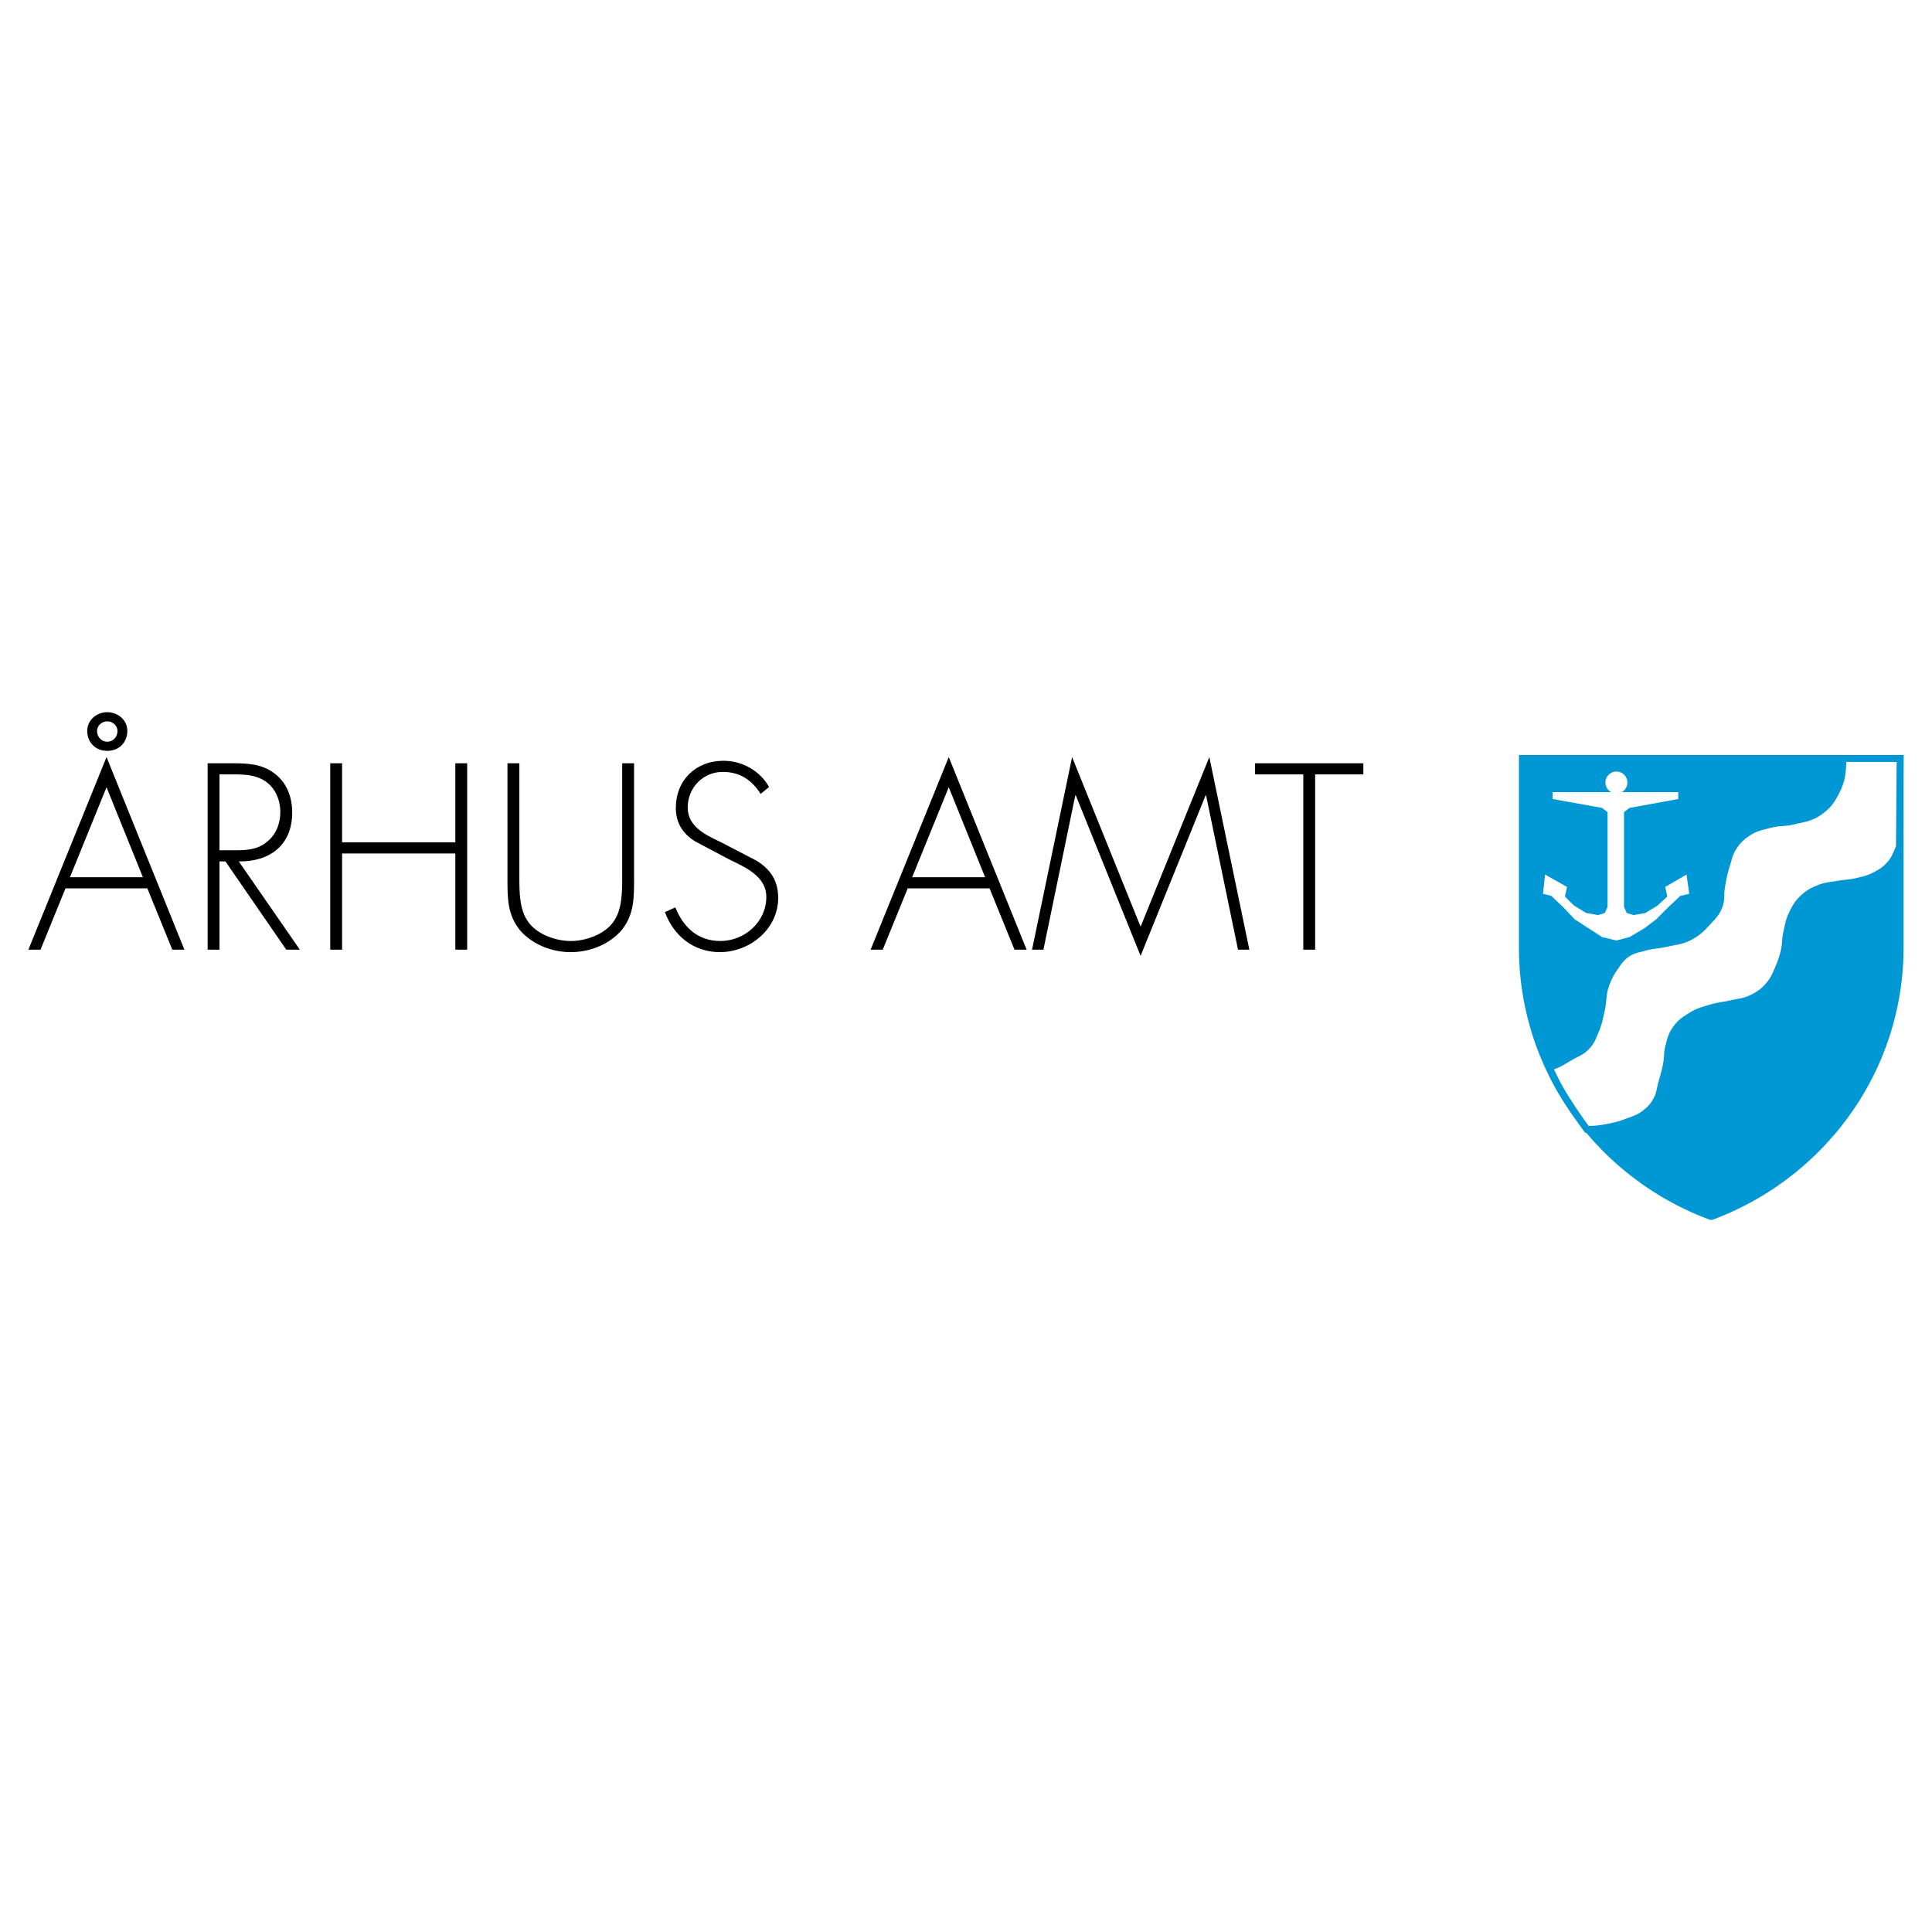 <svg xmlns="http://www.w3.org/2000/svg" width="2500" height="2500" viewBox="0 0 192.756 192.756"><path fill-rule="evenodd" clip-rule="evenodd" fill="#fff" d="M0 0h192.756v192.756H0V0z"/><path d="M6.535 88.631l-2.491 6.117h-1.21l7.795-19.215 7.77 19.215H17.19l-2.49-6.117H6.535zm4.094-10.088l-3.651 8.979h7.277l-3.626-8.979zM29.917 94.749H28.56l-6.068-8.806H21.9v8.806h-1.184V76.15h2.318c1.505 0 2.985.025 4.243.938 1.332.937 1.875 2.417 1.875 3.996 0 3.231-2.245 4.909-5.328 4.859l6.093 8.806zm-6.512-9.916c1.159 0 2.318-.049 3.256-.864.888-.715 1.307-1.825 1.307-2.935 0-1.381-.642-2.763-1.974-3.354-.986-.469-2.244-.419-3.329-.419H21.9v7.573h1.505v-.001zM45.428 84.043V76.15h1.184v18.599h-1.184v-9.595H34.131v9.595h-1.184V76.15h1.184v7.893h11.297zM62.076 76.15h1.184v11.593c0 1.899 0 3.527-1.258 5.081-1.258 1.431-3.182 2.171-5.056 2.171-1.875 0-3.799-.74-5.057-2.171-1.258-1.554-1.258-3.182-1.258-5.081V76.15h1.185v11.248c0 1.678 0 3.454.962 4.687.913 1.185 2.738 1.801 4.169 1.801 1.431 0 3.255-.616 4.168-1.801.962-1.233.962-3.009.962-4.687V76.15h-.001zM75.889 79.209c-.839-1.333-2.022-2.196-3.774-2.196-1.998 0-3.502 1.604-3.502 3.552 0 1.949 1.85 2.763 3.354 3.478l3.552 1.85c1.406.888 2.121 2.022 2.121 3.7 0 3.083-2.812 5.402-5.821 5.402-2.59 0-4.612-1.604-5.476-3.996l1.036-.469c.79 1.974 2.245 3.354 4.489 3.354 2.442 0 4.588-1.924 4.588-4.391 0-2.097-2.146-2.984-3.75-3.773l-3.354-1.776c-1.233-.765-1.924-1.85-1.924-3.33 0-2.763 1.974-4.711 4.761-4.711 1.875 0 3.65 1.011 4.539 2.615l-.839.691zM90.562 88.631l-2.491 6.117h-1.209l7.795-19.215 7.769 19.215h-1.209l-2.49-6.117h-8.165zm4.095-10.088l-3.651 8.979h7.277l-3.626-8.979zM120.332 79.357h-.049l-6.486 16.008-6.463-16.008h-.051l-3.181 15.392h-1.135l3.996-19.215 6.834 16.921 6.857-16.921 3.994 19.215h-1.132l-3.184-15.392zM131.213 94.749h-1.184V77.26h-4.81v-1.11h10.802v1.11h-4.808v17.489zM12.704 72.917c0 1.171-.84 1.997-2.001 1.997s-2.001-.826-2.001-1.997c0-1.094.96-1.862 2.001-1.862s2.001.768 2.001 1.862zm-3.024.005c0 .624.46 1.08 1.022 1.08s1.022-.456 1.022-1.08c0-.499-.46-.955-1.022-.955s-1.022.456-1.022.955z" fill-rule="evenodd" clip-rule="evenodd"/><path d="M170.73 121.381c10.896-4.043 18.846-14.459 18.846-26.863V75.673h-37.69v18.845c.001 12.404 7.882 22.82 18.844 26.863z" fill-rule="evenodd" clip-rule="evenodd" fill="#0097d5"/><path d="M170.73 121.014a28.796 28.796 0 0 0 13.42-10.395 27.921 27.921 0 0 0 5.084-16.101V76.016h-37.006v18.502a27.949 27.949 0 0 0 5.08 16.13 28.647 28.647 0 0 0 13.422 10.366zm.12.687h-.236a29.355 29.355 0 0 1-13.865-10.658 28.641 28.641 0 0 1-5.203-16.525V75.331h38.373v19.188c0 6.156-1.936 11.83-5.207 16.494a29.51 29.51 0 0 1-13.862 10.688z" fill="#0097d5"/><path d="M160.174 78.072a1.095 1.095 0 1 1 2.19-.001 1.095 1.095 0 0 1-2.19.001z" fill-rule="evenodd" clip-rule="evenodd" fill="#fff"/><path fill-rule="evenodd" clip-rule="evenodd" fill="#fff" d="M161.068 79.032h-6.166v.684l4.934.891.549.412v9.456l-.276.617-.683.205-1.166-.205-1.235-.754-.89-.891.207-.959-2.194-1.234-.205 1.919.823.206 1.232 1.164 1.098 1.165 1.369.891 1.371.892 1.439.342 1.301-.342 1.508-.892 1.166-.891 1.164-1.165 1.234-1.164.891-.206-.275-1.919-2.123 1.234.205.959-.959.891-1.235.754-1.164.205-.685-.205-.274-.617v-9.456l.547-.412 4.865-.891v-.684h-6.373z"/><path d="M158.328 112.678c.891 0 1.264-.059 2.057-.205.789-.148 1.234-.264 1.986-.549.693-.262 1.125-.373 1.713-.822.541-.414.826-.711 1.166-1.303.361-.631.352-1.08.547-1.781.209-.742.342-1.16.48-1.918.115-.637.051-1.018.205-1.645.188-.758.295-1.223.754-1.852.436-.596.812-.842 1.439-1.232.732-.457 1.229-.576 2.055-.822.76-.227 1.219-.23 1.988-.412.807-.189 1.311-.184 2.057-.547.754-.369 1.168-.664 1.713-1.303.496-.582.652-1.012.959-1.713.27-.62.389-.988.549-1.645.176-.734.111-1.18.273-1.919.16-.735.223-1.171.549-1.85.324-.675.549-1.065 1.096-1.576.525-.491.908-.69 1.576-.959.709-.287 1.166-.275 1.918-.412.719-.129 1.141-.105 1.852-.273.74-.176 1.178-.259 1.85-.617.688-.368 1.084-.627 1.576-1.234.436-.539.549-1.028.822-1.576l.068-8.84h-5.688c-.068 1.233-.068 2.026-.617 3.152-.482.99-.875 1.565-1.781 2.193-.861.597-1.516.646-2.535.891-.895.214-1.441.114-2.33.343-.941.243-1.531.335-2.33.891-.59.41-.902.706-1.303 1.302-.447.667-.516 1.151-.754 1.919-.25.811-.328 1.288-.479 2.124-.139.77.025 1.265-.275 1.987-.277.672-.604.972-1.096 1.508-.629.686-1.021 1.082-1.85 1.508-.791.405-1.328.416-2.193.616-.873.202-1.398.17-2.262.411-.684.191-1.119.227-1.713.617-.631.416-.873.814-1.303 1.439-.439.641-.637 1.047-.891 1.781-.309.898-.199 1.473-.41 2.398-.178.783-.24 1.244-.549 1.986-.293.709-.426 1.164-.959 1.715-.484.5-.9.617-1.508.959-.822.463-1.371.891-2.193 1.027.963 2.263 2.332 4.249 3.771 6.238z" fill-rule="evenodd" clip-rule="evenodd" fill="#fff"/><path d="M158.502 112.334c.348-.004.607-.018.855-.043.293-.033.578-.084.965-.154a9.837 9.837 0 0 0 1.927-.533l.334-.123c.484-.176.844-.309 1.293-.65.252-.193.443-.357.611-.543.166-.182.309-.387.465-.658v-.002c.223-.387.289-.709.367-1.08.041-.188.084-.389.148-.621.035-.129.068-.246.1-.357.152-.533.264-.924.373-1.529.045-.248.061-.479.074-.703.02-.295.039-.578.135-.963.096-.387.172-.697.287-1.01.119-.322.273-.621.521-.961h.002c.236-.324.459-.555.709-.758.244-.199.504-.363.824-.564.703-.438 1.189-.58 1.914-.793l.227-.066c.457-.137.805-.195 1.17-.256.252-.041.514-.086.836-.16.238-.057.467-.1.68-.139.443-.08.822-.15 1.305-.385.361-.176.637-.332.879-.516.244-.182.467-.4.725-.701.412-.482.576-.863.816-1.422.002-.008-.15.344.09-.205.127-.295.221-.533.303-.779.082-.249.15-.496.227-.81.082-.341.107-.64.135-.942.025-.29.051-.582.135-.969.041-.179.055-.243.066-.299.123-.59.213-1.013.508-1.626l.002-.001a7.05 7.05 0 0 1 .488-.891c.18-.269.391-.514.684-.787.281-.263.527-.449.793-.607.262-.154.539-.278.889-.419.543-.22.939-.276 1.41-.342.182-.025.375-.052.576-.088.324-.058.582-.086.83-.113a7.39 7.39 0 0 0 1.193-.203c.604-.142 1.008-.236 1.576-.54.326-.174.584-.323.816-.5.225-.17.428-.37.654-.648.271-.333.408-.659.551-.996.062-.15.127-.302.195-.445l.064-8.417h-5.018c-.057 1.095-.104 1.872-.633 2.959-.252.515-.482.925-.771 1.294a4.976 4.976 0 0 1-1.125 1.03c-.756.525-1.35.655-2.119.823-.162.035-.334.073-.531.12-.467.112-.83.143-1.189.173-.357.03-.713.06-1.135.168l-.359.09c-.709.176-1.217.303-1.859.75-.281.195-.494.36-.676.542a4.098 4.098 0 0 0-.537.668c-.322.478-.434.868-.574 1.365-.037.13-.076.266-.139.464-.229.741-.311 1.198-.439 1.924l-.029.16a4.647 4.647 0 0 0-.062.757c-.014.416-.025.8-.232 1.3-.268.648-.566.97-.988 1.423a8.252 8.252 0 0 0-.172.186c-.318.349-.58.626-.881.881a5.378 5.378 0 0 1-1.066.7c-.621.318-1.086.408-1.648.517-.195.037-.402.077-.623.128-.404.093-.738.139-1.062.182-.371.05-.732.099-1.184.225-.168.047-.312.083-.447.116-.422.104-.758.188-1.168.458-.527.348-.764.692-1.109 1.2l-.1.146a7 7 0 0 0-.492.814 7.292 7.292 0 0 0-.357.885c-.166.482-.203.871-.242 1.279-.033.328-.066.672-.158 1.084a36.33 36.33 0 0 0-.096.434c-.121.559-.213.986-.471 1.609v-.002l-.113.277c-.238.592-.412 1.021-.918 1.545-.393.406-.734.58-1.146.787-.133.068-.273.139-.438.232-.199.111-.355.205-.506.295-.471.281-.881.525-1.377.674a23.23 23.23 0 0 0 1.518 2.801 49.558 49.558 0 0 0 1.944 2.854zm-.174.686h-.174l-.104-.141a53.72 53.72 0 0 1-2.076-3.035 23.462 23.462 0 0 1-1.73-3.27l-.168-.398.428-.072c.576-.096 1.023-.363 1.559-.682.174-.104.355-.213.521-.307.16-.09.318-.17.465-.244.355-.18.65-.33.965-.654.412-.426.564-.803.773-1.322l.115-.283v-.002c.234-.562.32-.965.434-1.488l.098-.441c.086-.375.115-.693.145-.998.045-.455.086-.887.275-1.438.133-.381.25-.678.395-.967.143-.287.309-.561.539-.896.033-.049.066-.098.1-.145.393-.578.66-.97 1.295-1.388.504-.331.895-.428 1.383-.549.137-.034.283-.069.428-.11.496-.139.881-.19 1.277-.244.305-.041.617-.083 1-.171.242-.056.451-.097.646-.134.51-.098.93-.179 1.467-.455.389-.199.674-.392.936-.612.26-.221.51-.485.818-.822.07-.077.123-.132.176-.189.373-.401.637-.686.857-1.217.156-.379.166-.706.178-1.059.008-.255.016-.523.076-.859.01-.055.02-.108.027-.161.135-.753.221-1.228.461-2.004.041-.129.088-.297.133-.451.156-.553.281-.986.664-1.557.213-.318.404-.557.623-.773.221-.218.459-.406.768-.62.744-.517 1.305-.657 2.088-.852l.354-.09c.49-.126.867-.159 1.248-.19.34-.029.684-.058 1.086-.155.186-.044.371-.084.545-.123.697-.152 1.232-.27 1.875-.716.422-.292.725-.571.975-.891.254-.323.463-.696.693-1.171.475-.972.514-1.699.568-2.733.004-.104.01-.205.014-.288l.02-.324h6.357l-.004.345-.068 8.839-.035.152c-.09.177-.152.329-.215.477-.162.383-.318.753-.648 1.162a4.395 4.395 0 0 1-.773.764c-.26.197-.547.362-.908.555-.654.349-1.088.452-1.742.604l-.191.045c-.42.1-.744.135-1.084.171a10.78 10.78 0 0 0-.783.105c-.232.042-.422.068-.602.093-.424.06-.783.11-1.25.299a5.796 5.796 0 0 0-.795.374 3.817 3.817 0 0 0-.676.519 3.671 3.671 0 0 0-.58.666 6.496 6.496 0 0 0-.441.809l.002-.001c-.264.546-.344.932-.459 1.47-.027.135-.057.272-.064.305a6.51 6.51 0 0 0-.119.884 6.288 6.288 0 0 1-.158 1.043c-.082.344-.154.609-.238.863a10.54 10.54 0 0 1-.328.838c-.178.406-.033.08-.086.203-.264.613-.445 1.031-.926 1.596-.289.336-.545.586-.834.803s-.598.393-.99.584c-.559.273-.984.352-1.48.443-.193.035-.398.072-.646.131-.33.078-.611.125-.879.17-.346.057-.674.111-1.09.236-.025.006-.09.025-.229.066-.668.195-1.119.328-1.744.717a7.559 7.559 0 0 0-.756.516 3.24 3.24 0 0 0-.588.631h.002c-.211.289-.34.537-.436.793-.1.266-.172.566-.264.936-.076.312-.094.574-.113.846a5.87 5.87 0 0 1-.088.777c-.117.652-.23 1.051-.385 1.594-.033.111-.066.23-.102.357-.059.207-.098.396-.137.576-.09.434-.17.809-.443 1.285v-.002c-.184.32-.354.561-.551.777a4.886 4.886 0 0 1-.705.627c-.529.406-.932.553-1.475.75-.098.035-.197.072-.324.121-.391.146-.699.252-1.01.336-.307.084-.625.15-1.037.229-.404.074-.703.127-1.016.162-.326.034-.652.05-1.105.05z" fill="#0097d5"/></svg>